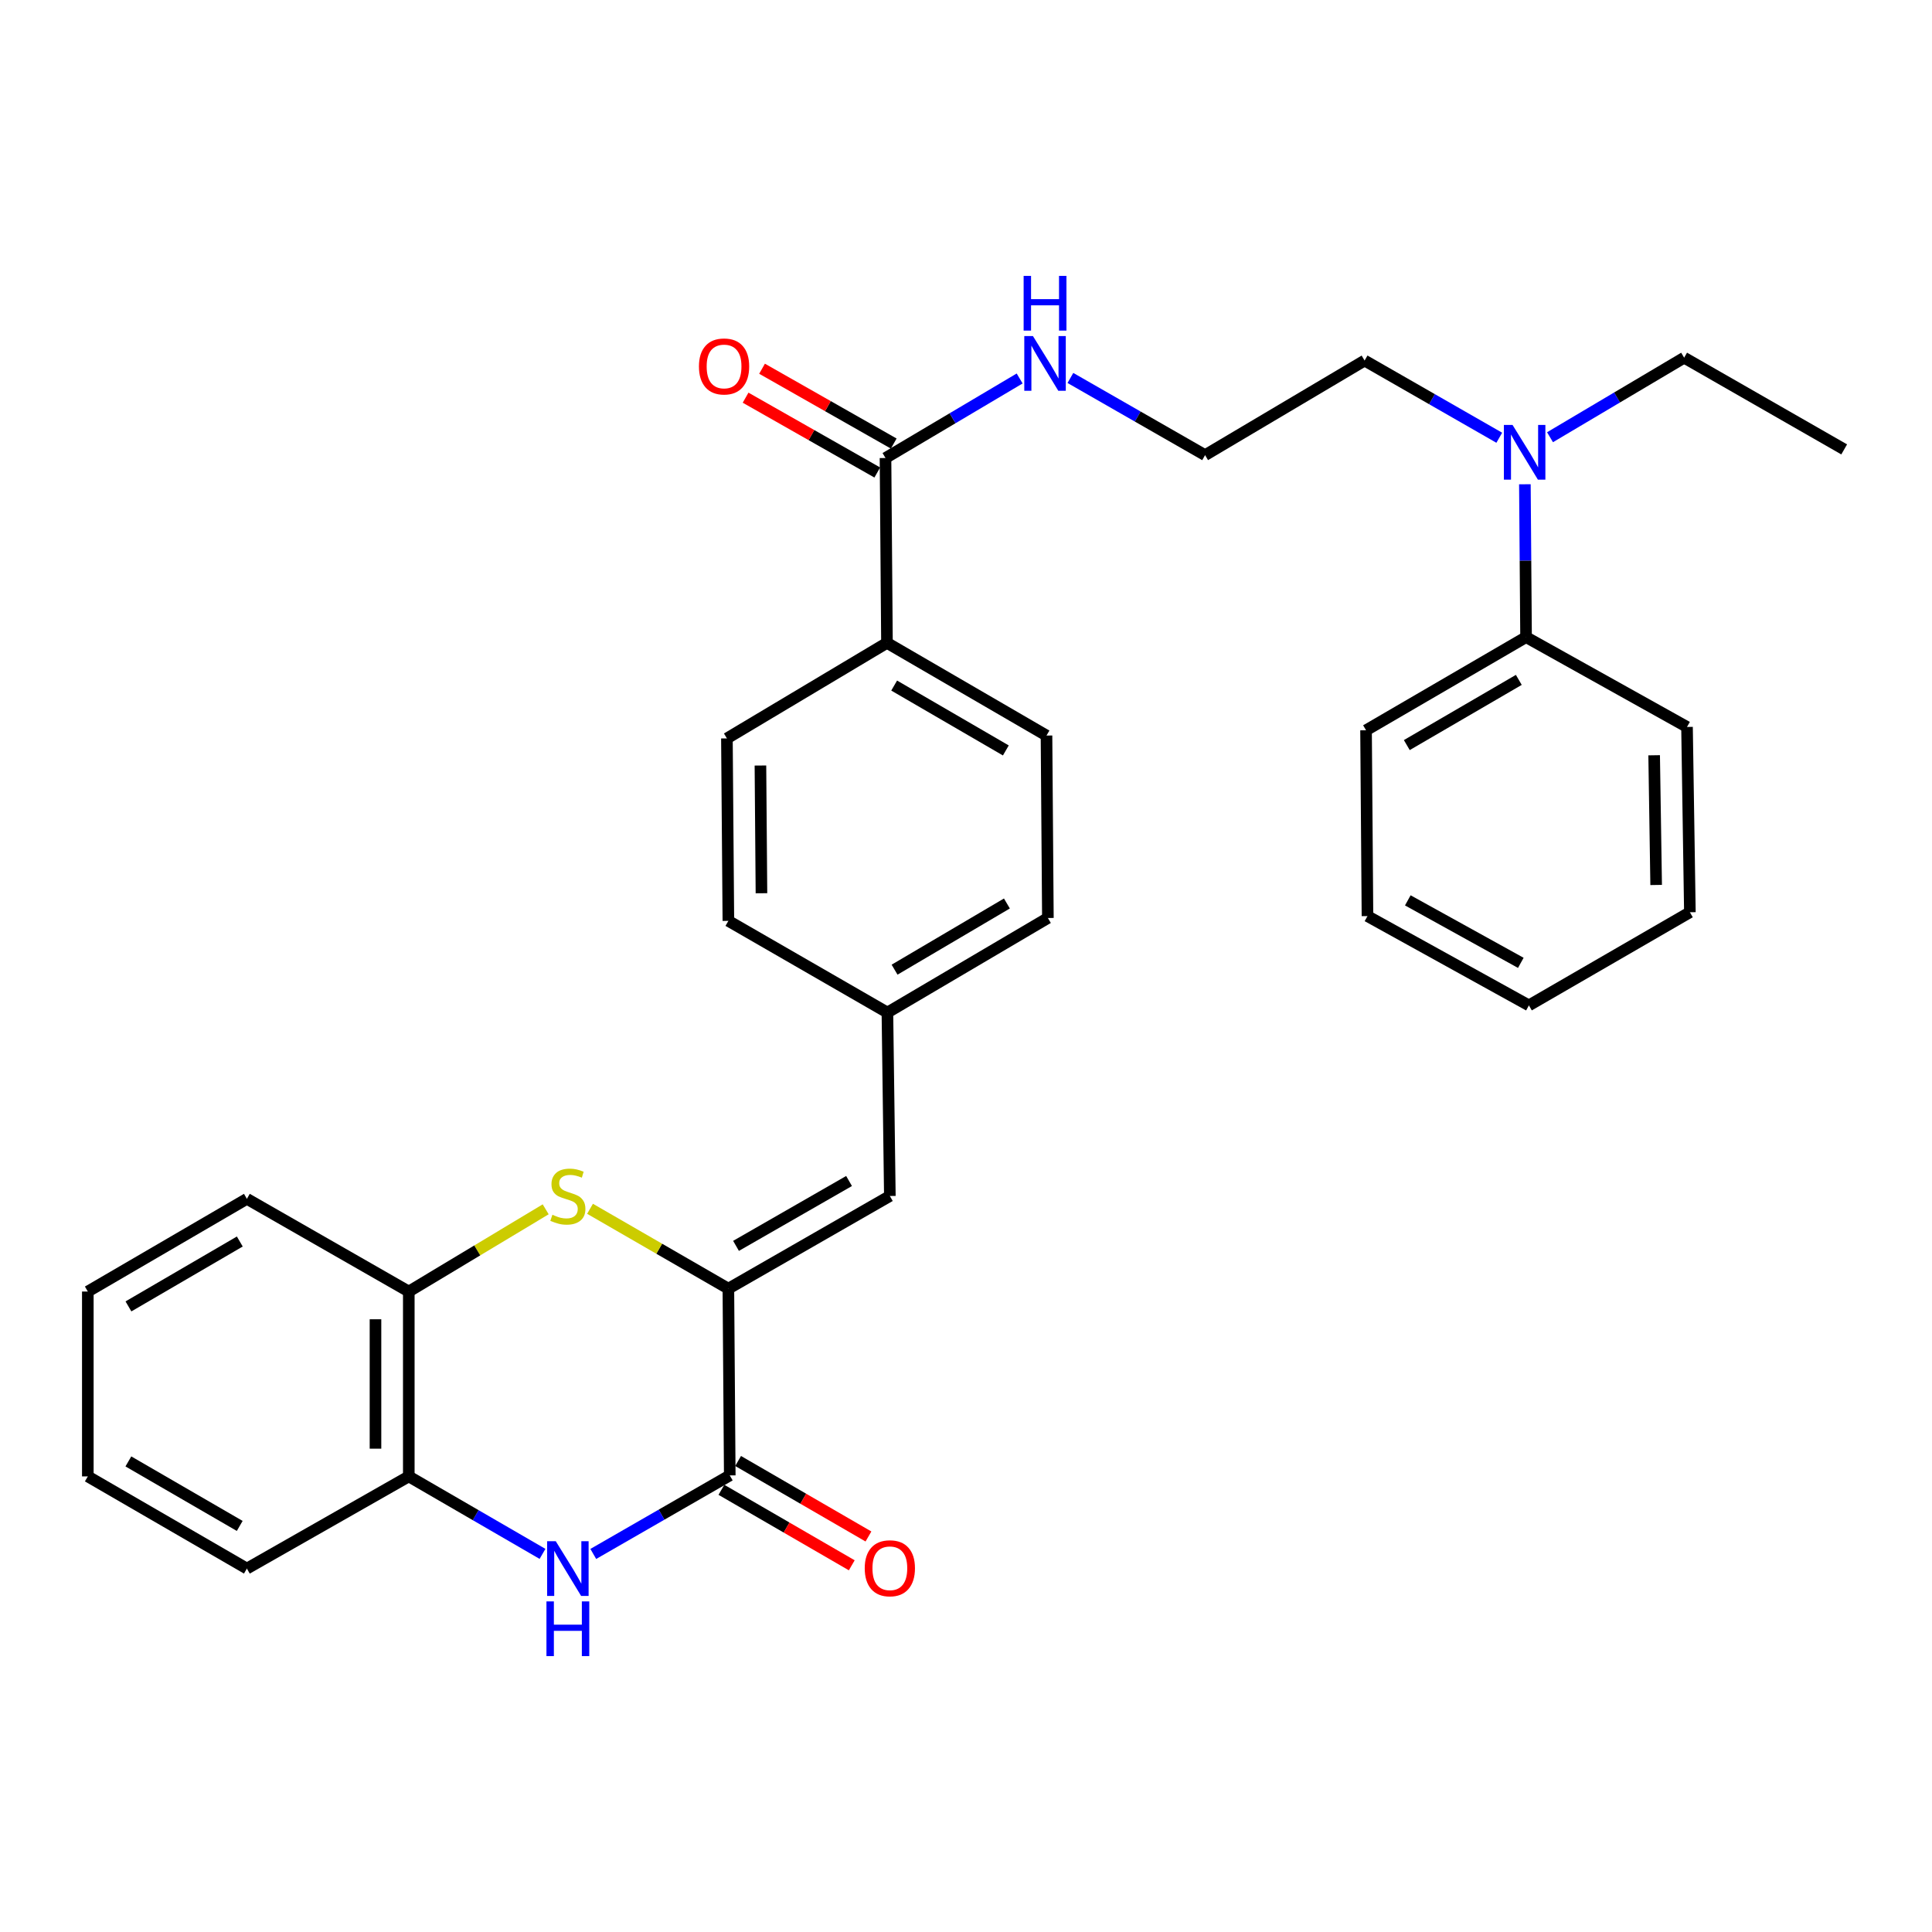 <?xml version='1.0' encoding='iso-8859-1'?>
<svg version='1.1' baseProfile='full'
              xmlns='http://www.w3.org/2000/svg'
                      xmlns:rdkit='http://www.rdkit.org/xml'
                      xmlns:xlink='http://www.w3.org/1999/xlink'
                  xml:space='preserve'
width='1000px' height='1000px' viewBox='0 0 1000 1000'>
<!-- END OF HEADER -->
<rect style='opacity:1.0;fill:#FFFFFF;stroke:none' width='1000' height='1000' x='0' y='0'> </rect>
<path class='bond-0' d='M 377.005,667.006 L 377.724,763.666' style='fill:none;fill-rule:evenodd;stroke:#000000;stroke-width:6px;stroke-linecap:butt;stroke-linejoin:miter;stroke-opacity:1' />
<path class='bond-1' d='M 377.005,667.006 L 341.204,646.336' style='fill:none;fill-rule:evenodd;stroke:#000000;stroke-width:6px;stroke-linecap:butt;stroke-linejoin:miter;stroke-opacity:1' />
<path class='bond-1' d='M 341.204,646.336 L 305.402,625.667' style='fill:none;fill-rule:evenodd;stroke:#CCCC00;stroke-width:6px;stroke-linecap:butt;stroke-linejoin:miter;stroke-opacity:1' />
<path class='bond-3' d='M 377.005,667.006 L 460.585,619.04' style='fill:none;fill-rule:evenodd;stroke:#000000;stroke-width:6px;stroke-linecap:butt;stroke-linejoin:miter;stroke-opacity:1' />
<path class='bond-3' d='M 380.963,644.861 L 439.468,611.285' style='fill:none;fill-rule:evenodd;stroke:#000000;stroke-width:6px;stroke-linecap:butt;stroke-linejoin:miter;stroke-opacity:1' />
<path class='bond-2' d='M 377.724,763.666 L 342.402,783.993' style='fill:none;fill-rule:evenodd;stroke:#000000;stroke-width:6px;stroke-linecap:butt;stroke-linejoin:miter;stroke-opacity:1' />
<path class='bond-2' d='M 342.402,783.993 L 307.081,804.32' style='fill:none;fill-rule:evenodd;stroke:#0000FF;stroke-width:6px;stroke-linecap:butt;stroke-linejoin:miter;stroke-opacity:1' />
<path class='bond-8' d='M 373.405,771.125 L 407.138,790.66' style='fill:none;fill-rule:evenodd;stroke:#000000;stroke-width:6px;stroke-linecap:butt;stroke-linejoin:miter;stroke-opacity:1' />
<path class='bond-8' d='M 407.138,790.66 L 440.872,810.195' style='fill:none;fill-rule:evenodd;stroke:#FF0000;stroke-width:6px;stroke-linecap:butt;stroke-linejoin:miter;stroke-opacity:1' />
<path class='bond-8' d='M 382.043,756.208 L 415.776,775.744' style='fill:none;fill-rule:evenodd;stroke:#000000;stroke-width:6px;stroke-linecap:butt;stroke-linejoin:miter;stroke-opacity:1' />
<path class='bond-8' d='M 415.776,775.744 L 449.51,795.279' style='fill:none;fill-rule:evenodd;stroke:#FF0000;stroke-width:6px;stroke-linecap:butt;stroke-linejoin:miter;stroke-opacity:1' />
<path class='bond-5' d='M 282.443,625.937 L 247.016,647.218' style='fill:none;fill-rule:evenodd;stroke:#CCCC00;stroke-width:6px;stroke-linecap:butt;stroke-linejoin:miter;stroke-opacity:1' />
<path class='bond-5' d='M 247.016,647.218 L 211.589,668.5' style='fill:none;fill-rule:evenodd;stroke:#000000;stroke-width:6px;stroke-linecap:butt;stroke-linejoin:miter;stroke-opacity:1' />
<path class='bond-31' d='M 280.805,804.29 L 246.197,784.237' style='fill:none;fill-rule:evenodd;stroke:#0000FF;stroke-width:6px;stroke-linecap:butt;stroke-linejoin:miter;stroke-opacity:1' />
<path class='bond-31' d='M 246.197,784.237 L 211.589,764.184' style='fill:none;fill-rule:evenodd;stroke:#000000;stroke-width:6px;stroke-linecap:butt;stroke-linejoin:miter;stroke-opacity:1' />
<path class='bond-13' d='M 460.585,619.04 L 459.321,524.093' style='fill:none;fill-rule:evenodd;stroke:#000000;stroke-width:6px;stroke-linecap:butt;stroke-linejoin:miter;stroke-opacity:1' />
<path class='bond-4' d='M 211.589,764.184 L 211.589,668.5' style='fill:none;fill-rule:evenodd;stroke:#000000;stroke-width:6px;stroke-linecap:butt;stroke-linejoin:miter;stroke-opacity:1' />
<path class='bond-4' d='M 194.352,749.831 L 194.352,682.852' style='fill:none;fill-rule:evenodd;stroke:#000000;stroke-width:6px;stroke-linecap:butt;stroke-linejoin:miter;stroke-opacity:1' />
<path class='bond-20' d='M 211.589,764.184 L 127.789,811.891' style='fill:none;fill-rule:evenodd;stroke:#000000;stroke-width:6px;stroke-linecap:butt;stroke-linejoin:miter;stroke-opacity:1' />
<path class='bond-21' d='M 211.589,668.5 L 127.789,620.514' style='fill:none;fill-rule:evenodd;stroke:#000000;stroke-width:6px;stroke-linecap:butt;stroke-linejoin:miter;stroke-opacity:1' />
<path class='bond-6' d='M 458.335,237.071 L 459.091,332.745' style='fill:none;fill-rule:evenodd;stroke:#000000;stroke-width:6px;stroke-linecap:butt;stroke-linejoin:miter;stroke-opacity:1' />
<path class='bond-10' d='M 462.592,229.578 L 428.513,210.214' style='fill:none;fill-rule:evenodd;stroke:#000000;stroke-width:6px;stroke-linecap:butt;stroke-linejoin:miter;stroke-opacity:1' />
<path class='bond-10' d='M 428.513,210.214 L 394.435,190.851' style='fill:none;fill-rule:evenodd;stroke:#FF0000;stroke-width:6px;stroke-linecap:butt;stroke-linejoin:miter;stroke-opacity:1' />
<path class='bond-10' d='M 454.077,244.564 L 419.998,225.201' style='fill:none;fill-rule:evenodd;stroke:#000000;stroke-width:6px;stroke-linecap:butt;stroke-linejoin:miter;stroke-opacity:1' />
<path class='bond-10' d='M 419.998,225.201 L 385.919,205.838' style='fill:none;fill-rule:evenodd;stroke:#FF0000;stroke-width:6px;stroke-linecap:butt;stroke-linejoin:miter;stroke-opacity:1' />
<path class='bond-11' d='M 458.335,237.071 L 493.052,216.485' style='fill:none;fill-rule:evenodd;stroke:#000000;stroke-width:6px;stroke-linecap:butt;stroke-linejoin:miter;stroke-opacity:1' />
<path class='bond-11' d='M 493.052,216.485 L 527.769,195.9' style='fill:none;fill-rule:evenodd;stroke:#0000FF;stroke-width:6px;stroke-linecap:butt;stroke-linejoin:miter;stroke-opacity:1' />
<path class='bond-7' d='M 459.091,332.745 L 541.665,380.721' style='fill:none;fill-rule:evenodd;stroke:#000000;stroke-width:6px;stroke-linecap:butt;stroke-linejoin:miter;stroke-opacity:1' />
<path class='bond-7' d='M 462.818,354.845 L 520.62,388.428' style='fill:none;fill-rule:evenodd;stroke:#000000;stroke-width:6px;stroke-linecap:butt;stroke-linejoin:miter;stroke-opacity:1' />
<path class='bond-32' d='M 459.091,332.745 L 376.249,382.205' style='fill:none;fill-rule:evenodd;stroke:#000000;stroke-width:6px;stroke-linecap:butt;stroke-linejoin:miter;stroke-opacity:1' />
<path class='bond-9' d='M 776.021,226.578 L 741.168,206.601' style='fill:none;fill-rule:evenodd;stroke:#0000FF;stroke-width:6px;stroke-linecap:butt;stroke-linejoin:miter;stroke-opacity:1' />
<path class='bond-9' d='M 741.168,206.601 L 706.316,186.624' style='fill:none;fill-rule:evenodd;stroke:#000000;stroke-width:6px;stroke-linecap:butt;stroke-linejoin:miter;stroke-opacity:1' />
<path class='bond-12' d='M 789.276,250.654 L 789.581,290.215' style='fill:none;fill-rule:evenodd;stroke:#0000FF;stroke-width:6px;stroke-linecap:butt;stroke-linejoin:miter;stroke-opacity:1' />
<path class='bond-12' d='M 789.581,290.215 L 789.886,329.776' style='fill:none;fill-rule:evenodd;stroke:#000000;stroke-width:6px;stroke-linecap:butt;stroke-linejoin:miter;stroke-opacity:1' />
<path class='bond-22' d='M 802.288,226.31 L 837,205.725' style='fill:none;fill-rule:evenodd;stroke:#0000FF;stroke-width:6px;stroke-linecap:butt;stroke-linejoin:miter;stroke-opacity:1' />
<path class='bond-22' d='M 837,205.725 L 871.713,185.14' style='fill:none;fill-rule:evenodd;stroke:#000000;stroke-width:6px;stroke-linecap:butt;stroke-linejoin:miter;stroke-opacity:1' />
<path class='bond-18' d='M 554.036,195.63 L 588.893,215.604' style='fill:none;fill-rule:evenodd;stroke:#0000FF;stroke-width:6px;stroke-linecap:butt;stroke-linejoin:miter;stroke-opacity:1' />
<path class='bond-18' d='M 588.893,215.604 L 623.751,235.577' style='fill:none;fill-rule:evenodd;stroke:#000000;stroke-width:6px;stroke-linecap:butt;stroke-linejoin:miter;stroke-opacity:1' />
<path class='bond-23' d='M 789.886,329.776 L 707.063,377.992' style='fill:none;fill-rule:evenodd;stroke:#000000;stroke-width:6px;stroke-linecap:butt;stroke-linejoin:miter;stroke-opacity:1' />
<path class='bond-23' d='M 786.134,351.905 L 728.158,385.656' style='fill:none;fill-rule:evenodd;stroke:#000000;stroke-width:6px;stroke-linecap:butt;stroke-linejoin:miter;stroke-opacity:1' />
<path class='bond-24' d='M 789.886,329.776 L 873.197,376.268' style='fill:none;fill-rule:evenodd;stroke:#000000;stroke-width:6px;stroke-linecap:butt;stroke-linejoin:miter;stroke-opacity:1' />
<path class='bond-16' d='M 459.321,524.093 L 377.005,476.644' style='fill:none;fill-rule:evenodd;stroke:#000000;stroke-width:6px;stroke-linecap:butt;stroke-linejoin:miter;stroke-opacity:1' />
<path class='bond-17' d='M 459.321,524.093 L 542.384,475.15' style='fill:none;fill-rule:evenodd;stroke:#000000;stroke-width:6px;stroke-linecap:butt;stroke-linejoin:miter;stroke-opacity:1' />
<path class='bond-17' d='M 463.03,501.901 L 521.174,467.641' style='fill:none;fill-rule:evenodd;stroke:#000000;stroke-width:6px;stroke-linecap:butt;stroke-linejoin:miter;stroke-opacity:1' />
<path class='bond-14' d='M 376.249,382.205 L 377.005,476.644' style='fill:none;fill-rule:evenodd;stroke:#000000;stroke-width:6px;stroke-linecap:butt;stroke-linejoin:miter;stroke-opacity:1' />
<path class='bond-14' d='M 393.599,396.233 L 394.128,462.34' style='fill:none;fill-rule:evenodd;stroke:#000000;stroke-width:6px;stroke-linecap:butt;stroke-linejoin:miter;stroke-opacity:1' />
<path class='bond-15' d='M 541.665,380.721 L 542.384,475.15' style='fill:none;fill-rule:evenodd;stroke:#000000;stroke-width:6px;stroke-linecap:butt;stroke-linejoin:miter;stroke-opacity:1' />
<path class='bond-19' d='M 623.751,235.577 L 706.316,186.624' style='fill:none;fill-rule:evenodd;stroke:#000000;stroke-width:6px;stroke-linecap:butt;stroke-linejoin:miter;stroke-opacity:1' />
<path class='bond-33' d='M 127.789,811.891 L 45.455,764.184' style='fill:none;fill-rule:evenodd;stroke:#000000;stroke-width:6px;stroke-linecap:butt;stroke-linejoin:miter;stroke-opacity:1' />
<path class='bond-33' d='M 124.081,789.821 L 66.447,756.426' style='fill:none;fill-rule:evenodd;stroke:#000000;stroke-width:6px;stroke-linecap:butt;stroke-linejoin:miter;stroke-opacity:1' />
<path class='bond-27' d='M 127.789,620.514 L 45.455,668.5' style='fill:none;fill-rule:evenodd;stroke:#000000;stroke-width:6px;stroke-linecap:butt;stroke-linejoin:miter;stroke-opacity:1' />
<path class='bond-27' d='M 124.118,642.604 L 66.484,676.194' style='fill:none;fill-rule:evenodd;stroke:#000000;stroke-width:6px;stroke-linecap:butt;stroke-linejoin:miter;stroke-opacity:1' />
<path class='bond-25' d='M 871.713,185.14 L 954.545,232.608' style='fill:none;fill-rule:evenodd;stroke:#000000;stroke-width:6px;stroke-linecap:butt;stroke-linejoin:miter;stroke-opacity:1' />
<path class='bond-29' d='M 707.063,377.992 L 707.8,474.173' style='fill:none;fill-rule:evenodd;stroke:#000000;stroke-width:6px;stroke-linecap:butt;stroke-linejoin:miter;stroke-opacity:1' />
<path class='bond-28' d='M 873.197,376.268 L 874.681,472.182' style='fill:none;fill-rule:evenodd;stroke:#000000;stroke-width:6px;stroke-linecap:butt;stroke-linejoin:miter;stroke-opacity:1' />
<path class='bond-28' d='M 856.185,390.922 L 857.224,458.061' style='fill:none;fill-rule:evenodd;stroke:#000000;stroke-width:6px;stroke-linecap:butt;stroke-linejoin:miter;stroke-opacity:1' />
<path class='bond-26' d='M 45.455,764.184 L 45.455,668.5' style='fill:none;fill-rule:evenodd;stroke:#000000;stroke-width:6px;stroke-linecap:butt;stroke-linejoin:miter;stroke-opacity:1' />
<path class='bond-30' d='M 874.681,472.182 L 791.36,520.387' style='fill:none;fill-rule:evenodd;stroke:#000000;stroke-width:6px;stroke-linecap:butt;stroke-linejoin:miter;stroke-opacity:1' />
<path class='bond-34' d='M 707.8,474.173 L 791.36,520.387' style='fill:none;fill-rule:evenodd;stroke:#000000;stroke-width:6px;stroke-linecap:butt;stroke-linejoin:miter;stroke-opacity:1' />
<path class='bond-34' d='M 728.676,466.022 L 787.168,498.372' style='fill:none;fill-rule:evenodd;stroke:#000000;stroke-width:6px;stroke-linecap:butt;stroke-linejoin:miter;stroke-opacity:1' />
<path  class='atom-2' d='M 285.924 628.76
Q 286.244 628.88, 287.564 629.44
Q 288.884 630, 290.324 630.36
Q 291.804 630.68, 293.244 630.68
Q 295.924 630.68, 297.484 629.4
Q 299.044 628.08, 299.044 625.8
Q 299.044 624.24, 298.244 623.28
Q 297.484 622.32, 296.284 621.8
Q 295.084 621.28, 293.084 620.68
Q 290.564 619.92, 289.044 619.2
Q 287.564 618.48, 286.484 616.96
Q 285.444 615.44, 285.444 612.88
Q 285.444 609.32, 287.844 607.12
Q 290.284 604.92, 295.084 604.92
Q 298.364 604.92, 302.084 606.48
L 301.164 609.56
Q 297.764 608.16, 295.204 608.16
Q 292.444 608.16, 290.924 609.32
Q 289.404 610.44, 289.444 612.4
Q 289.444 613.92, 290.204 614.84
Q 291.004 615.76, 292.124 616.28
Q 293.284 616.8, 295.204 617.4
Q 297.764 618.2, 299.284 619
Q 300.804 619.8, 301.884 621.44
Q 303.004 623.04, 303.004 625.8
Q 303.004 629.72, 300.364 631.84
Q 297.764 633.92, 293.404 633.92
Q 290.884 633.92, 288.964 633.36
Q 287.084 632.84, 284.844 631.92
L 285.924 628.76
' fill='#CCCC00'/>
<path  class='atom-3' d='M 287.664 797.731
L 296.944 812.731
Q 297.864 814.211, 299.344 816.891
Q 300.824 819.571, 300.904 819.731
L 300.904 797.731
L 304.664 797.731
L 304.664 826.051
L 300.784 826.051
L 290.824 809.651
Q 289.664 807.731, 288.424 805.531
Q 287.224 803.331, 286.864 802.651
L 286.864 826.051
L 283.184 826.051
L 283.184 797.731
L 287.664 797.731
' fill='#0000FF'/>
<path  class='atom-3' d='M 282.844 828.883
L 286.684 828.883
L 286.684 840.923
L 301.164 840.923
L 301.164 828.883
L 305.004 828.883
L 305.004 857.203
L 301.164 857.203
L 301.164 844.123
L 286.684 844.123
L 286.684 857.203
L 282.844 857.203
L 282.844 828.883
' fill='#0000FF'/>
<path  class='atom-9' d='M 447.585 811.732
Q 447.585 804.932, 450.945 801.132
Q 454.305 797.332, 460.585 797.332
Q 466.865 797.332, 470.225 801.132
Q 473.585 804.932, 473.585 811.732
Q 473.585 818.612, 470.185 822.532
Q 466.785 826.412, 460.585 826.412
Q 454.345 826.412, 450.945 822.532
Q 447.585 818.652, 447.585 811.732
M 460.585 823.212
Q 464.905 823.212, 467.225 820.332
Q 469.585 817.412, 469.585 811.732
Q 469.585 806.172, 467.225 803.372
Q 464.905 800.532, 460.585 800.532
Q 456.265 800.532, 453.905 803.332
Q 451.585 806.132, 451.585 811.732
Q 451.585 817.452, 453.905 820.332
Q 456.265 823.212, 460.585 823.212
' fill='#FF0000'/>
<path  class='atom-10' d='M 782.888 219.942
L 792.168 234.942
Q 793.088 236.422, 794.568 239.102
Q 796.048 241.782, 796.128 241.942
L 796.128 219.942
L 799.888 219.942
L 799.888 248.262
L 796.008 248.262
L 786.048 231.862
Q 784.888 229.942, 783.648 227.742
Q 782.448 225.542, 782.088 224.862
L 782.088 248.262
L 778.408 248.262
L 778.408 219.942
L 782.888 219.942
' fill='#0000FF'/>
<path  class='atom-11' d='M 361.774 189.673
Q 361.774 182.873, 365.134 179.073
Q 368.494 175.273, 374.774 175.273
Q 381.054 175.273, 384.414 179.073
Q 387.774 182.873, 387.774 189.673
Q 387.774 196.553, 384.374 200.473
Q 380.974 204.353, 374.774 204.353
Q 368.534 204.353, 365.134 200.473
Q 361.774 196.593, 361.774 189.673
M 374.774 201.153
Q 379.094 201.153, 381.414 198.273
Q 383.774 195.353, 383.774 189.673
Q 383.774 184.113, 381.414 181.313
Q 379.094 178.473, 374.774 178.473
Q 370.454 178.473, 368.094 181.273
Q 365.774 184.073, 365.774 189.673
Q 365.774 195.393, 368.094 198.273
Q 370.454 201.153, 374.774 201.153
' fill='#FF0000'/>
<path  class='atom-12' d='M 534.649 173.949
L 543.929 188.949
Q 544.849 190.429, 546.329 193.109
Q 547.809 195.789, 547.889 195.949
L 547.889 173.949
L 551.649 173.949
L 551.649 202.269
L 547.769 202.269
L 537.809 185.869
Q 536.649 183.949, 535.409 181.749
Q 534.209 179.549, 533.849 178.869
L 533.849 202.269
L 530.169 202.269
L 530.169 173.949
L 534.649 173.949
' fill='#0000FF'/>
<path  class='atom-12' d='M 529.829 142.797
L 533.669 142.797
L 533.669 154.837
L 548.149 154.837
L 548.149 142.797
L 551.989 142.797
L 551.989 171.117
L 548.149 171.117
L 548.149 158.037
L 533.669 158.037
L 533.669 171.117
L 529.829 171.117
L 529.829 142.797
' fill='#0000FF'/>
</svg>
